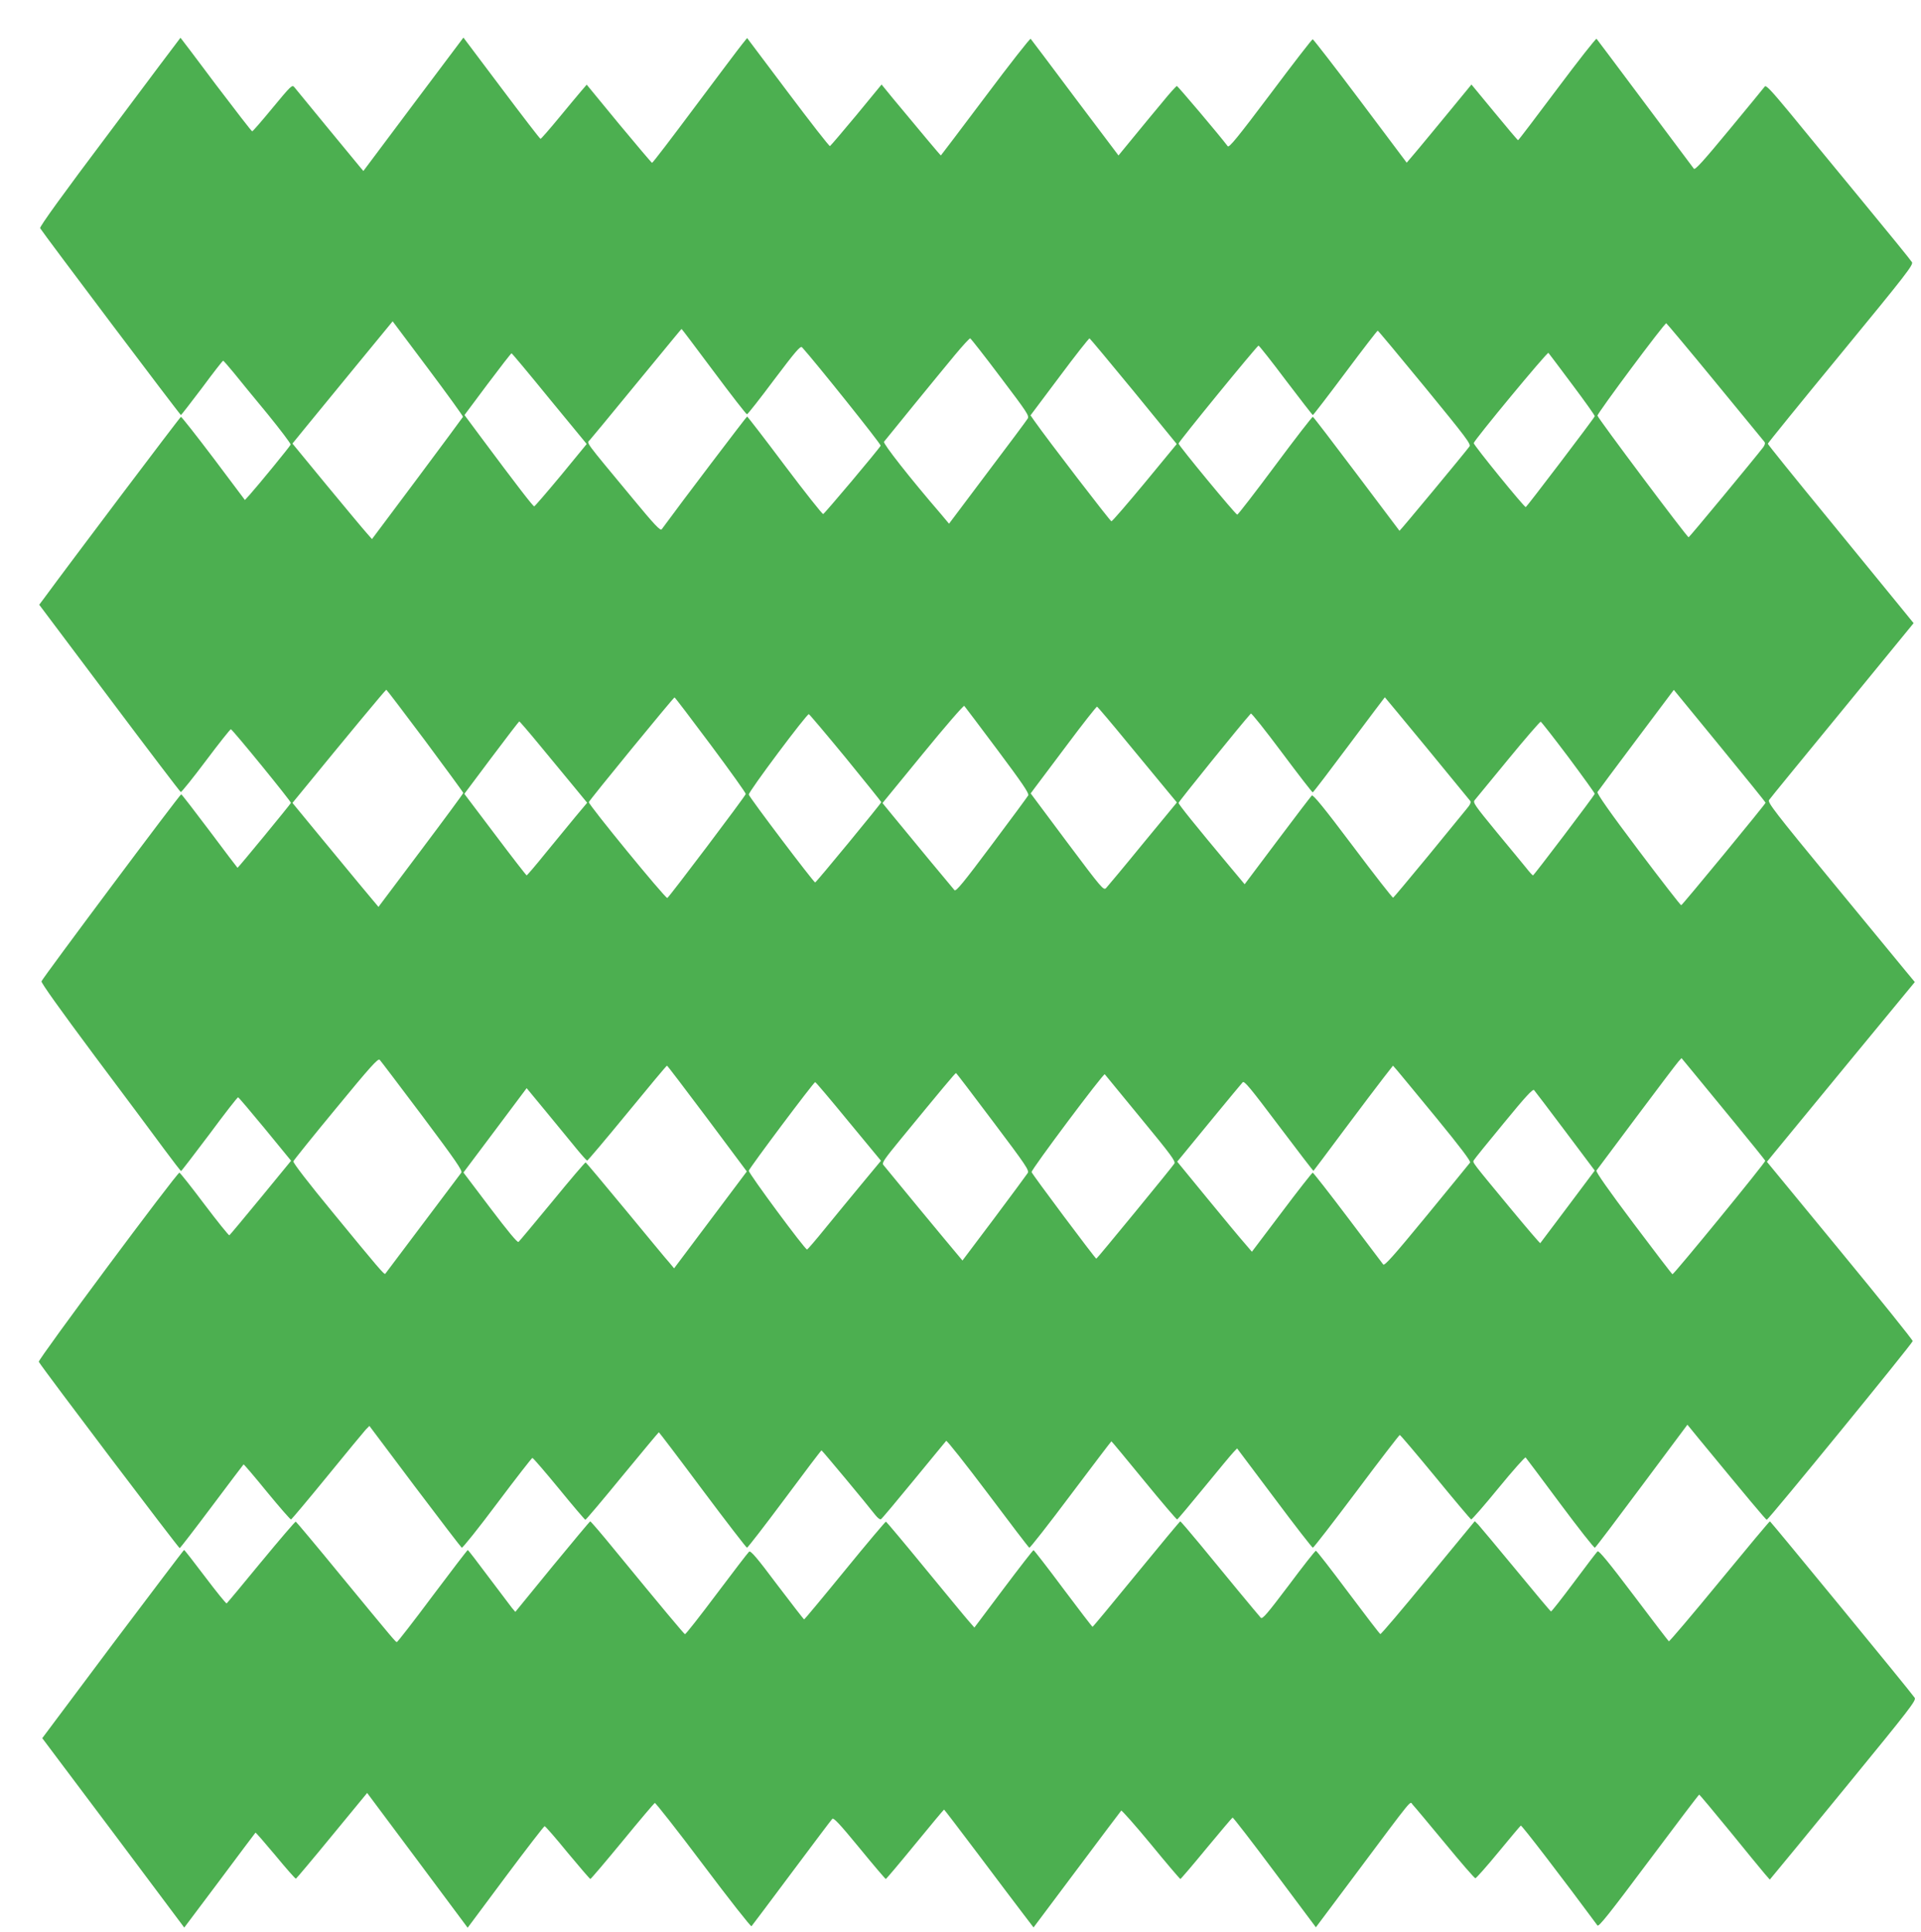 <?xml version="1.0" standalone="no"?>
<!DOCTYPE svg PUBLIC "-//W3C//DTD SVG 20010904//EN"
 "http://www.w3.org/TR/2001/REC-SVG-20010904/DTD/svg10.dtd">
<svg version="1.0" xmlns="http://www.w3.org/2000/svg"
 width="1273pt" height="1280pt" viewBox="0 0 1273 1280"
 preserveAspectRatio="xMidYMid meet">
<g transform="translate(0,1280) scale(0.1,-0.1)"
fill="#4caf50" stroke="none">
<path d="M727 11925 c-314 -417 -466 -628 -461 -637 23 -38 927 -1238 933
-1238 3 1 66 82 140 180 73 99 136 180 140 180 3 -1 35 -37 71 -81 36 -45 136
-167 223 -272 86 -106 155 -197 153 -203 -4 -12 -214 -268 -272 -333 l-31 -34
-208 277 c-115 152 -212 275 -216 274 -7 -2 -745 -981 -901 -1194 l-38 -51
465 -619 c255 -340 468 -620 473 -622 5 -1 80 92 167 208 87 116 161 209 165
208 14 -5 401 -480 398 -488 -4 -10 -349 -430 -354 -430 -1 0 -84 109 -184
243 -100 133 -185 243 -189 244 -7 3 -917 -1215 -926 -1239 -4 -9 125 -189
352 -494 197 -263 406 -543 463 -621 58 -78 107 -142 110 -142 3 0 87 110 188
244 100 135 185 245 190 244 4 0 84 -95 179 -210 l172 -210 -201 -245 c-110
-134 -204 -246 -208 -249 -4 -2 -78 90 -165 205 -87 116 -162 210 -166 210
-17 0 -940 -1241 -932 -1253 30 -51 928 -1237 934 -1235 4 2 100 126 213 277
113 151 208 276 210 278 2 2 72 -80 155 -182 84 -102 156 -185 160 -183 4 2
113 131 241 288 128 157 243 296 255 309 l23 23 301 -401 c166 -220 306 -403
311 -406 5 -3 111 129 235 295 124 165 229 300 233 300 5 0 84 -92 177 -205
92 -113 171 -205 174 -205 4 0 114 130 245 290 131 159 240 290 242 290 2 0
133 -172 290 -383 157 -210 290 -382 294 -382 5 0 117 145 249 322 132 178
242 323 245 323 4 0 299 -354 357 -429 15 -19 31 -31 37 -27 6 3 104 120 218
259 114 138 210 256 214 260 4 5 128 -152 275 -347 147 -196 271 -359 276
-361 4 -3 128 155 274 350 147 195 268 355 270 355 2 0 99 -117 216 -260 117
-143 216 -259 220 -258 4 2 85 98 179 213 95 116 182 221 195 234 l23 24 247
-329 c135 -181 250 -329 255 -329 5 0 135 168 289 373 153 205 283 373 287
374 4 0 110 -125 236 -278 126 -154 233 -280 237 -282 5 -1 86 92 181 208 95
116 176 207 180 203 4 -4 107 -142 229 -306 122 -164 225 -295 230 -292 6 3
145 187 311 410 l302 405 76 -93 c323 -392 444 -537 450 -537 12 1 967 1170
967 1184 0 8 -217 278 -483 601 l-483 587 54 66 c30 37 251 305 490 596 l436
529 -63 76 c-35 42 -255 309 -489 594 -373 453 -425 521 -414 536 6 10 225
277 485 594 l473 578 -83 102 c-46 56 -263 322 -483 591 -220 268 -400 491
-400 496 0 4 218 273 484 596 434 528 482 590 471 607 -6 11 -158 198 -338
416 -179 218 -394 478 -476 579 -116 140 -153 180 -161 169 -5 -7 -111 -136
-235 -286 -172 -208 -227 -269 -235 -259 -5 7 -151 202 -324 433 -173 231
-317 424 -321 428 -4 4 -121 -145 -261 -332 -140 -187 -256 -340 -259 -340 -3
0 -73 83 -157 185 l-152 184 -138 -168 c-75 -92 -172 -208 -214 -259 l-77 -91
-307 409 c-169 225 -312 409 -316 409 -5 0 -131 -163 -280 -362 -219 -291
-274 -358 -283 -347 -54 72 -331 399 -337 399 -5 0 -48 -48 -96 -107 -49 -58
-134 -162 -190 -230 l-101 -123 -288 382 c-158 211 -290 387 -294 391 -4 4
-139 -168 -300 -383 -161 -214 -294 -390 -295 -390 -3 0 -135 158 -317 377
l-76 93 -167 -203 c-92 -111 -171 -203 -175 -205 -5 -2 -130 159 -279 357
l-270 359 -33 -41 c-19 -23 -159 -210 -312 -414 -153 -205 -281 -373 -285
-372 -3 0 -102 117 -220 259 l-213 259 -37 -43 c-20 -23 -87 -104 -149 -179
-62 -75 -116 -137 -120 -137 -4 0 -120 151 -259 336 l-252 335 -332 -442 -331
-442 -22 26 c-25 30 -414 502 -436 530 -14 17 -23 8 -143 -137 -71 -86 -131
-156 -136 -156 -4 0 -112 140 -241 310 -128 171 -233 310 -234 310 -1 0 -212
-281 -469 -625z m2341 -1887 c-2 -4 -138 -188 -303 -409 l-300 -401 -36 41
c-20 22 -139 165 -264 316 l-227 276 83 102 c46 56 195 238 332 405 l249 303
234 -312 c129 -172 233 -316 232 -321z m8298 232 c174 -212 321 -391 326 -397
7 -9 4 -20 -8 -37 -57 -74 -489 -596 -494 -596 -10 0 -603 791 -604 806 -1 16
445 615 456 612 4 -2 150 -176 324 -388z m-6636 68 c116 -156 215 -283 220
-283 5 0 86 103 180 229 142 188 174 226 185 215 87 -96 525 -643 521 -652
-11 -22 -371 -450 -381 -453 -5 -2 -120 143 -254 321 -134 179 -247 325 -250
325 -4 0 -436 -569 -566 -747 -9 -12 -49 31 -192 204 -330 398 -305 364 -284
388 10 11 136 163 280 339 314 381 325 396 328 396 2 0 97 -127 213 -282z
m4713 -104 c272 -332 306 -377 295 -392 -29 -40 -462 -562 -464 -559 -1 1
-129 171 -284 377 -155 206 -285 376 -290 378 -4 2 -117 -144 -250 -323 -133
-179 -246 -325 -251 -325 -11 0 -389 458 -389 471 0 12 521 649 530 649 4 0
86 -103 181 -230 96 -126 176 -230 179 -230 3 0 100 126 215 280 115 154 212
280 215 279 3 0 144 -169 313 -375z m-2813 67 c177 -234 192 -256 180 -275 -7
-12 -127 -173 -267 -358 l-254 -338 -57 68 c-201 233 -382 464 -374 475 15 20
371 456 470 575 52 62 97 112 102 110 4 -2 95 -117 200 -257z m883 -94 l285
-349 -211 -256 c-117 -141 -216 -256 -222 -256 -7 -1 -424 542 -511 666 l-25
36 192 256 c105 141 195 255 199 254 4 -2 136 -160 293 -351z m2906 45 c84
-112 151 -206 149 -210 -8 -19 -452 -602 -457 -602 -12 0 -346 411 -345 424 2
19 488 606 495 598 3 -4 75 -98 158 -210z m-6778 -94 l247 -300 -170 -207
c-94 -113 -174 -206 -178 -206 -8 0 -119 144 -349 453 l-113 152 153 205 c85
113 156 205 159 204 3 0 116 -135 251 -301z m-823 -2267 c138 -186 252 -341
252 -345 0 -4 -126 -175 -281 -381 l-281 -374 -127 152 c-70 84 -198 239 -285
345 l-158 192 64 78 c300 367 553 672 558 672 3 -1 119 -153 258 -339z m8882
-410 c0 -8 -549 -675 -559 -679 -4 -1 -132 164 -285 367 -187 248 -275 374
-270 383 4 7 120 162 257 345 l249 332 304 -371 c167 -204 304 -373 304 -377z
m-6990 383 c129 -173 234 -320 232 -325 -4 -16 -512 -689 -520 -689 -16 0
-524 620 -520 635 3 13 561 694 568 694 3 0 111 -142 240 -315z m4746 -21
c152 -186 282 -344 287 -350 7 -9 -1 -26 -26 -55 -19 -24 -134 -164 -256 -313
-122 -148 -225 -271 -229 -273 -5 -1 -125 153 -267 342 -191 254 -263 342
-272 335 -6 -6 -109 -140 -228 -299 l-217 -289 -102 122 c-225 269 -336 407
-336 417 0 8 421 529 479 592 4 5 96 -111 205 -257 109 -146 201 -265 205
-265 4 0 112 142 241 315 129 173 236 314 237 315 1 0 126 -152 279 -337z
m-2846 -12 c165 -221 210 -287 204 -301 -5 -9 -114 -157 -243 -329 -187 -250
-236 -310 -246 -299 -12 13 -289 347 -414 500 l-63 77 267 326 c147 180 271
323 275 318 4 -4 103 -136 220 -292z m865 44 c109 -132 226 -274 261 -316 l63
-76 -226 -274 c-123 -151 -233 -282 -243 -293 -17 -17 -26 -7 -259 304 l-241
323 23 31 c13 17 111 147 217 289 106 142 196 256 200 255 4 -2 97 -111 205
-243z m-1870 -97 c129 -158 235 -290 235 -293 0 -8 -429 -529 -438 -532 -8 -3
-436 563 -440 582 -4 17 386 538 398 533 5 -2 115 -132 245 -290z m-2025 80
c74 -90 174 -211 223 -270 l88 -107 -78 -93 c-43 -52 -132 -160 -198 -241 -65
-81 -122 -147 -125 -147 -3 0 -97 121 -209 270 l-204 270 179 239 c99 132 182
240 185 241 3 0 66 -73 139 -162z m6815 -77 c96 -129 174 -237 173 -241 -6
-16 -403 -540 -409 -540 -4 0 -24 22 -45 49 -22 26 -110 135 -198 240 -142
173 -157 194 -144 209 8 9 108 131 222 270 114 139 212 252 216 250 5 -2 88
-108 185 -237z m-7596 -2376 c223 -298 267 -362 258 -375 -51 -68 -501 -666
-504 -670 -7 -7 -47 40 -349 408 -156 189 -264 329 -260 337 2 7 129 165 282
350 227 276 279 334 290 323 7 -7 134 -175 283 -373z m8696 -44 c110 -134 201
-247 203 -252 4 -9 -607 -755 -615 -752 -3 0 -120 153 -259 338 -163 217 -251
342 -245 349 4 6 124 166 266 356 142 190 267 355 278 367 l20 22 76 -92 c42
-51 166 -202 276 -336z m-6808 28 l262 -351 -241 -321 -241 -321 -29 35 c-17
18 -147 176 -290 349 -143 173 -263 316 -267 318 -4 1 -103 -115 -220 -258
-118 -143 -219 -264 -225 -269 -7 -6 -70 70 -188 226 l-177 234 210 280 209
279 138 -167 c76 -93 165 -201 197 -240 33 -40 63 -73 66 -73 4 0 124 142 266
315 142 173 260 315 263 314 3 0 123 -158 267 -350z m4832 3 c159 -194 229
-287 223 -295 -5 -7 -134 -164 -287 -351 -222 -270 -281 -336 -289 -324 -6 8
-112 148 -235 311 -123 163 -228 297 -232 297 -4 0 -97 -118 -205 -262 l-198
-262 -47 55 c-26 29 -138 164 -248 298 l-200 244 38 46 c21 25 115 141 210
256 95 116 179 216 186 224 11 11 51 -38 240 -289 125 -166 228 -300 229 -298
2 1 92 122 201 268 109 146 227 302 262 347 l64 82 28 -32 c15 -18 132 -159
260 -315z m-2938 -24 c219 -291 241 -323 229 -341 -7 -11 -107 -146 -222 -300
l-210 -279 -36 43 c-20 23 -135 162 -256 308 -120 146 -225 273 -232 282 -12
13 4 36 118 175 267 325 358 434 363 434 3 0 113 -145 246 -322z m979 23 c201
-244 232 -286 222 -301 -14 -23 -512 -630 -517 -630 -7 0 -428 563 -429 574
-2 17 477 657 485 648 3 -4 111 -135 239 -291z m-1937 -22 l215 -260 -127
-153 c-69 -83 -178 -216 -241 -293 -63 -78 -118 -142 -122 -142 -13 -2 -390
508 -386 522 4 18 430 587 440 587 4 0 103 -117 221 -261z m4750 -65 l195
-260 -179 -239 c-98 -131 -180 -240 -182 -242 -2 -2 -87 97 -188 219 -269 325
-262 315 -252 331 4 8 93 118 198 245 145 177 193 229 201 219 6 -7 99 -129
207 -273z"/>
<path d="M1731 2451 c-122 -149 -225 -272 -229 -275 -4 -2 -68 77 -142 175
-74 98 -137 179 -140 179 -3 0 -215 -281 -473 -623 l-467 -624 471 -627 470
-628 235 313 c128 172 235 314 237 316 2 2 62 -67 133 -152 70 -85 131 -154
135 -153 4 2 112 130 239 285 l233 283 333 -446 333 -447 251 337 c138 185
255 336 259 336 5 0 74 -79 152 -175 79 -95 147 -174 151 -175 4 0 99 112 212
249 113 138 210 252 215 255 4 3 149 -181 321 -410 172 -229 316 -412 320
-407 4 4 123 163 265 353 142 190 263 351 270 358 9 10 45 -28 180 -192 93
-114 172 -206 175 -206 3 0 91 104 194 230 104 127 190 230 192 230 2 0 104
-134 227 -297 123 -164 256 -340 295 -391 l71 -93 287 383 c158 211 290 387
294 391 3 4 92 -96 196 -222 104 -127 192 -230 196 -231 3 0 81 91 173 203 92
111 170 203 173 204 4 1 130 -162 280 -363 l272 -364 256 342 c405 542 365
492 385 471 10 -10 105 -124 212 -253 106 -129 198 -235 204 -235 5 0 74 77
152 172 78 95 145 174 149 177 6 4 278 -351 508 -662 8 -11 80 79 340 427 181
242 331 440 334 440 3 0 94 -109 203 -242 108 -133 212 -260 231 -282 l34 -39
28 34 c16 18 235 285 487 593 415 507 457 561 445 578 -29 43 -954 1168 -959
1169 -4 0 -154 -180 -335 -400 -180 -219 -331 -397 -335 -395 -4 3 -109 140
-234 306 -163 216 -230 297 -238 290 -7 -5 -77 -98 -157 -205 -80 -107 -148
-194 -152 -193 -4 1 -109 126 -233 277 -125 151 -237 285 -249 298 l-23 23
-309 -375 c-170 -207 -312 -375 -317 -373 -4 1 -100 126 -213 277 -113 151
-209 275 -214 275 -5 0 -86 -103 -180 -229 -142 -188 -174 -226 -185 -215 -20
22 -257 308 -399 482 -71 86 -132 157 -135 157 -3 -1 -134 -158 -291 -350
-157 -192 -287 -349 -290 -349 -3 0 -90 114 -195 254 -104 140 -193 254 -196
254 -3 1 -93 -115 -199 -256 l-193 -257 -35 40 c-19 21 -149 179 -289 349
-140 171 -258 311 -262 313 -3 1 -126 -144 -271 -322 -146 -179 -268 -325
-271 -326 -3 0 -83 104 -179 230 -133 178 -176 228 -186 219 -7 -6 -104 -132
-215 -280 -111 -148 -205 -268 -210 -267 -7 3 -157 182 -468 561 -84 103 -156
187 -160 187 -3 -1 -116 -136 -251 -300 l-245 -300 -23 27 c-12 16 -82 108
-155 205 -72 97 -134 177 -137 178 -3 0 -108 -137 -234 -305 -125 -168 -232
-305 -236 -305 -8 0 -12 4 -375 445 -158 193 -291 351 -295 353 -4 1 -107
-119 -229 -267z"/>
</g>
</svg>
